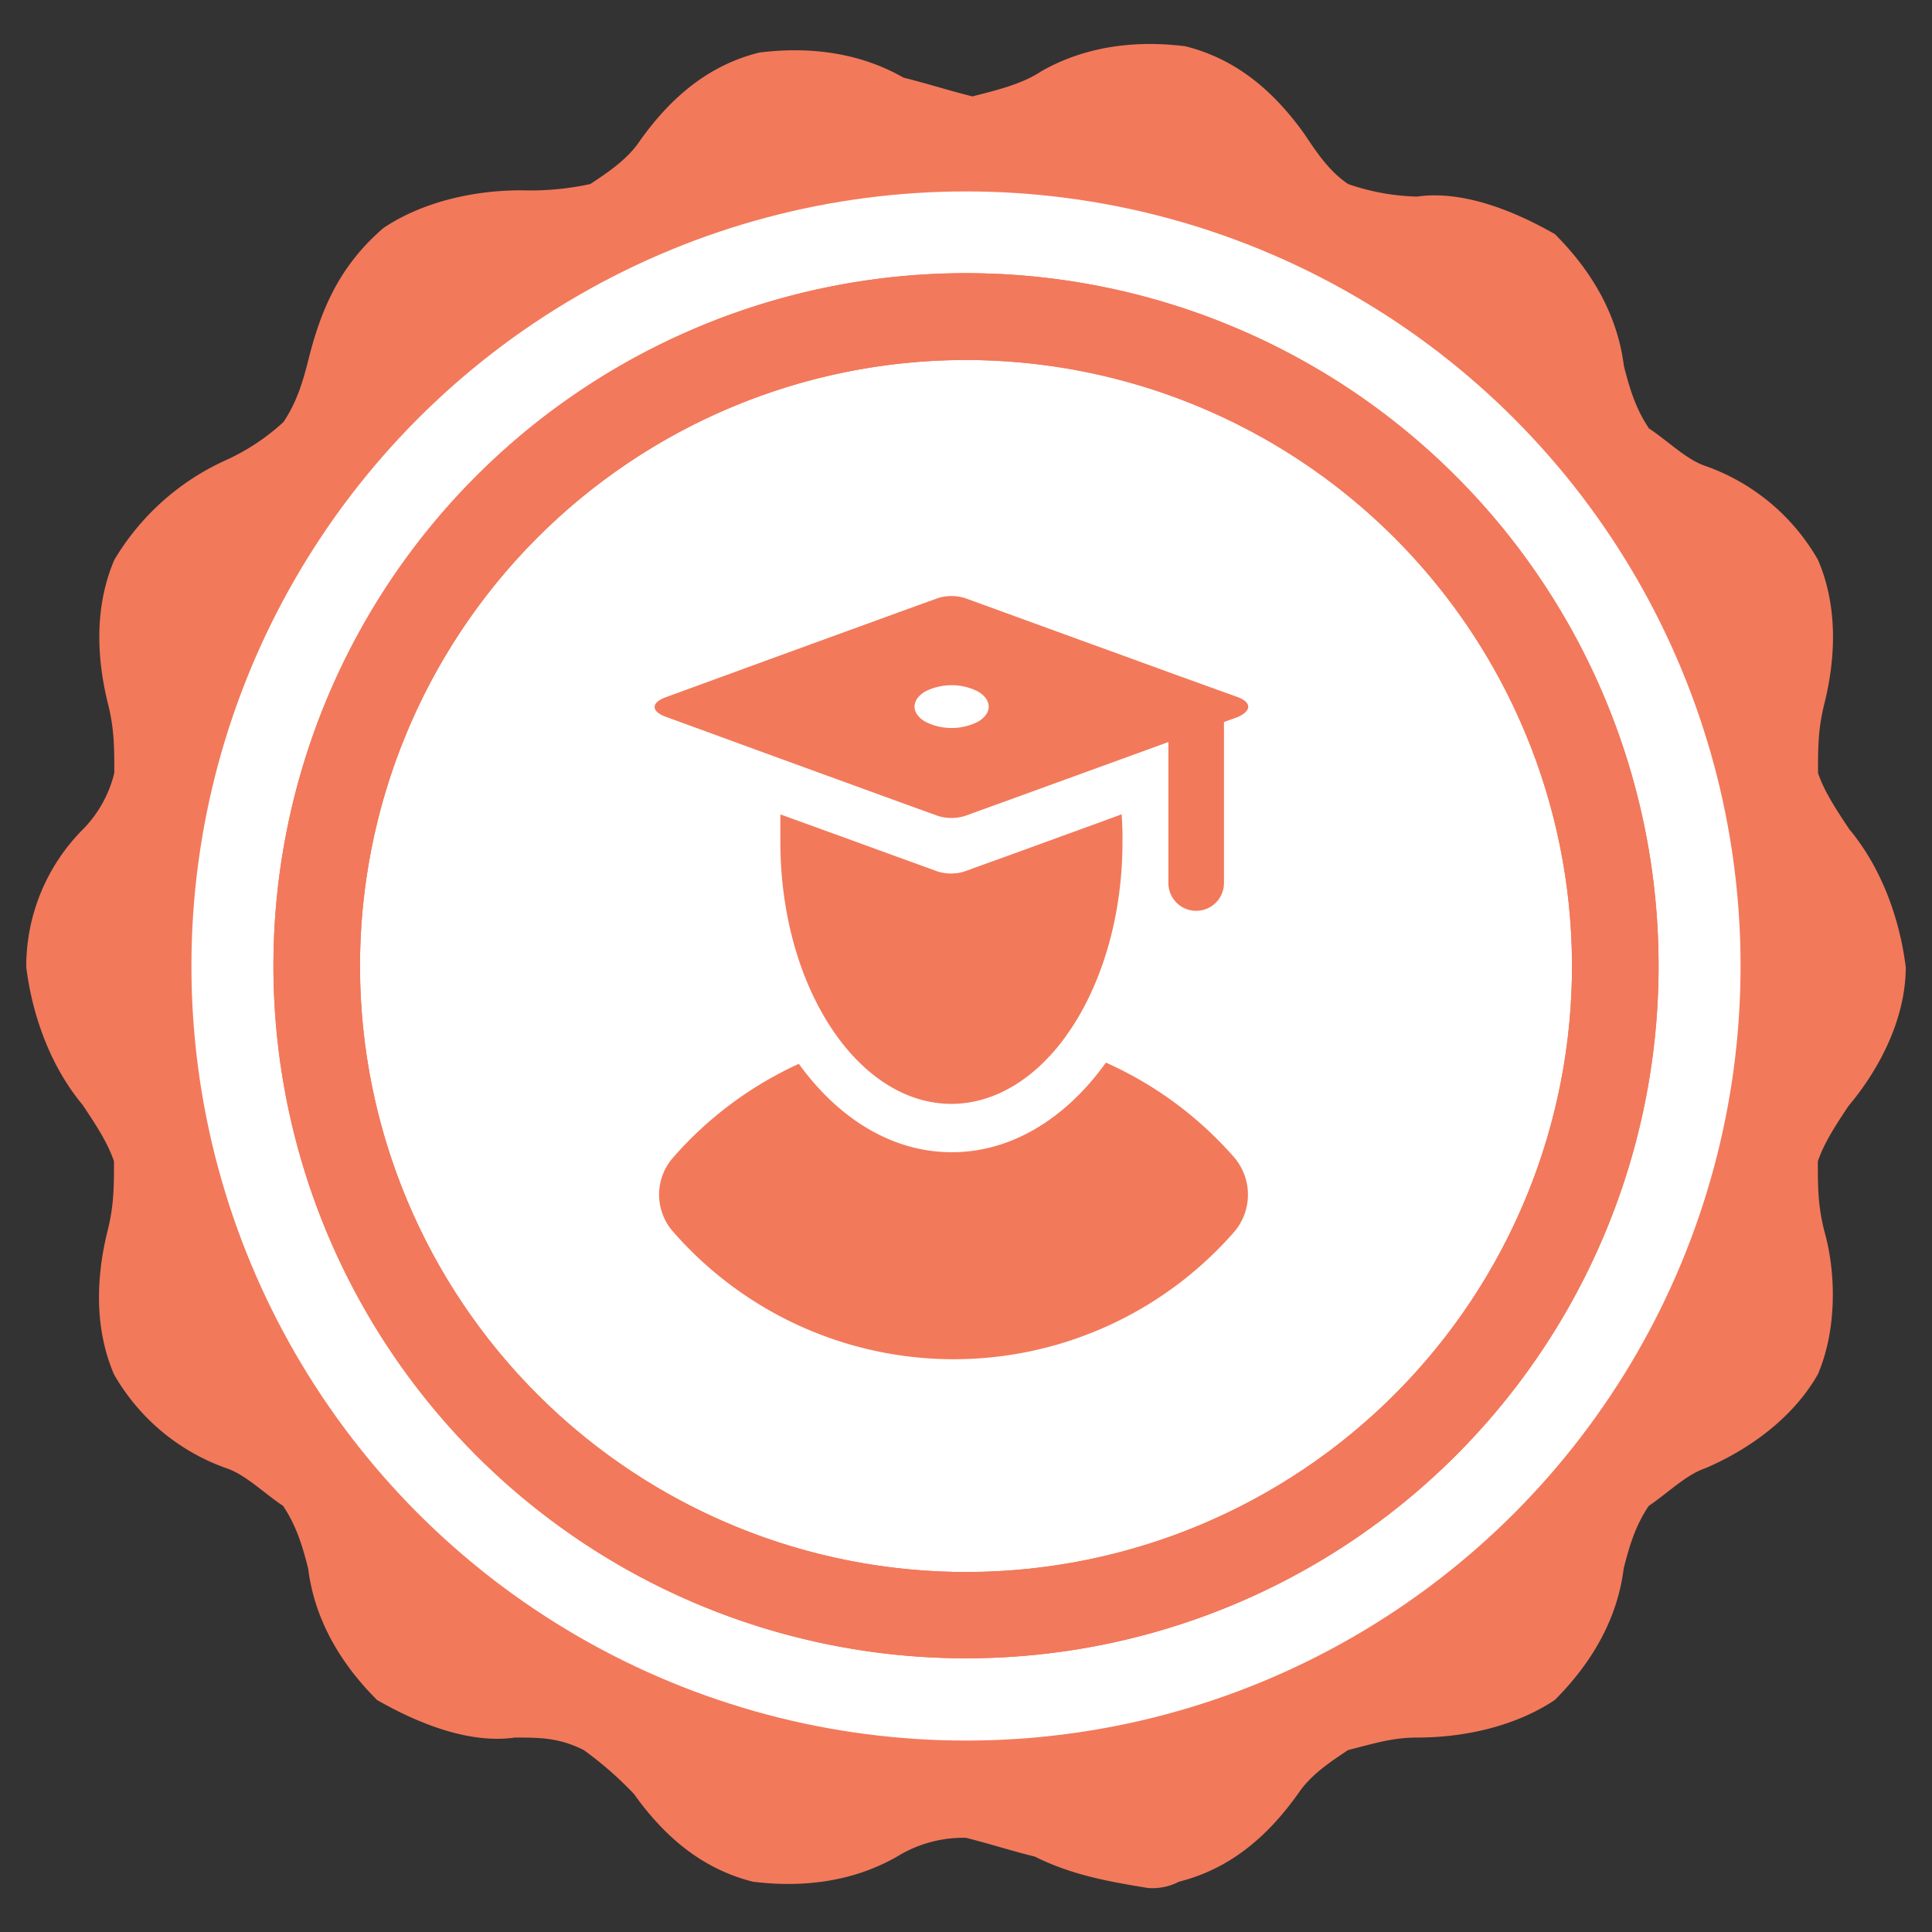<svg id="Color_Outline" data-name="Color Outline" xmlns="http://www.w3.org/2000/svg" viewBox="0 0 360 360"><rect x="0" y="0" width="360" height="360" fill="#333333" stroke="none"/><defs><style>.cls-1,.cls-2,.cls-3{fill:#f3795b}.cls-1{clip-rule:evenodd}.cls-3{fill-rule:evenodd}</style><clipPath id="clip-path"><path class="cls-1" d="M292.49-938.74A113 113 0 0 1 180-825.45 113 113 0 0 1 66.73-937.92a113 113 0 0 1 112.47-113.3 113 113 0 0 1 113.29 112.48m16.13-.06a129 129 0 0 0-129.47-128.54A129 129 0 0 0 50.6-937.86a129 129 0 0 0 129.48 128.54A129 129 0 0 0 308.62-938.8"/></clipPath><clipPath id="clip-path-2"><path class="cls-1" d="M292.92-1572a113 113 0 0 1-112.51 113.33 113 113 0 0 1-113.33-112.51 113.05 113.05 0 0 1 112.51-113.33A113 113 0 0 1 292.92-1572m16.13-.06a129 129 0 0 0-129.52-128.58 129.06 129.06 0 0 0-128.58 129.52 129.05 129.05 0 0 0 129.52 128.58 129 129 0 0 0 128.58-129.52"/></clipPath><clipPath id="clip-path-3"><path class="cls-1" d="M292.92 179.59A112.92 112.92 0 1 1 179.59 67.08a113 113 0 0 1 113.33 112.51m16.13-.06A129.05 129.05 0 1 0 180.47 309a129 129 0 0 0 128.58-129.47"/></clipPath><clipPath id="clip-path-4"><path class="cls-2" d="M-1416.05-152.28H1986.9v2055.95h-3402.95z"/></clipPath><clipPath id="clip-path-5"><path class="cls-1" d="M292.92-392.81a113 113 0 0 1-112.8 113 113 113 0 0 1-113-112.8 113.05 113.05 0 0 1 112.8-113 113 113 0 0 1 113 112.8m16.13 0a129 129 0 0 0-129.18-128.93A129.06 129.06 0 0 0 50.95-392.55a129.05 129.05 0 0 0 129.19 128.91 129 129 0 0 0 128.91-129.19"/></clipPath><clipPath id="clip-path-6"><path class="cls-1" d="M884-477.26a45.7 45.7 0 0 1-45.6 45.7 45.7 45.7 0 0 1-45.7-45.6 45.71 45.71 0 0 1 45.6-45.7 45.7 45.7 0 0 1 45.7 45.6m6.52 0a52.17 52.17 0 0 0-52.23-52.12 52.18 52.18 0 0 0-52.12 52.23A52.17 52.17 0 0 0 838.4-425a52.17 52.17 0 0 0 52.12-52.23"/></clipPath><clipPath id="clip-path-7"><path class="cls-1" d="M883.86 96.6a45.52 45.52 0 1 1-45.69-45.36 45.57 45.57 0 0 1 45.69 45.36m6.5 0a52 52 0 1 0-51.83 52.21 52 52 0 0 0 51.83-52.21"/></clipPath></defs><path class="cls-3" d="M292.49-938.74A113 113 0 0 1 180-825.45 113 113 0 0 1 66.73-937.92a113 113 0 0 1 112.47-113.3 113 113 0 0 1 113.29 112.48m16.13-.06a129 129 0 0 0-129.47-128.54A129 129 0 0 0 50.6-937.86a129 129 0 0 0 129.48 128.54A129 129 0 0 0 308.62-938.8"/><g clip-path="url(#clip-path)"><path class="cls-2" d="M-1415.93-1270.5h3401.85V784.78h-3401.85z"/></g><path class="cls-3" d="M292.92-1572a113 113 0 0 1-112.51 113.33 113 113 0 0 1-113.33-112.51 113.05 113.05 0 0 1 112.51-113.33A113 113 0 0 1 292.92-1572m16.13-.06a129 129 0 0 0-129.52-128.58 129.06 129.06 0 0 0-128.58 129.52 129.05 129.05 0 0 0 129.52 128.58 129 129 0 0 0 128.58-129.52"/><g clip-path="url(#clip-path-2)"><path class="cls-2" d="M-1416.05-1903.87H1986.9V152.08h-3402.95z"/></g><path class="cls-3" d="M344.6 205.89c5.84-7 10.51-16.34 10.51-25.68-1.17-9.34-4.67-18.68-10.51-25.68-2.33-3.5-4.67-7-5.84-10.51 0-4.67 0-8.17 1.17-12.84 2.33-9.34 2.33-18.68-1.17-26.85a39.14 39.14 0 0 0-21-17.51c-3.5-1.17-7-4.67-10.51-7-2.33-3.5-3.5-7-4.67-11.67-1.17-9.34-5.84-17.51-12.84-24.52-8.17-4.67-17.51-8.17-25.68-7a42 42 0 0 1-12.84-2.33c-3.5-2.33-5.84-5.84-8.17-9.34-5.84-8.17-12.84-14-22.18-16.34-9.34-1.17-18.68 0-26.85 4.67-3.5 2.33-8.17 3.5-12.84 4.67-4.67-1.17-8.17-2.33-12.84-3.5-8.17-4.67-17.51-5.84-26.85-4.67-9.34 2.33-16.34 8.17-22.18 16.34-2.31 3.49-5.85 5.87-9.31 8.16a52.35 52.35 0 0 1-12.84 1.17c-9.34 0-18.68 2.33-25.68 7-8.17 7-11.67 15.18-14 24.52-1.17 4.67-2.33 8.17-4.67 11.67a40.74 40.74 0 0 1-10.51 7 46.38 46.38 0 0 0-21 18.68c-3.5 8.17-3.5 17.51-1.17 26.85 1.17 4.67 1.17 8.17 1.17 12.84a22.57 22.57 0 0 1-5.84 10.51 36.22 36.22 0 0 0-10.57 25.68c1.17 9.34 4.67 18.68 10.51 25.68 2.33 3.5 4.67 7 5.84 10.51 0 4.67 0 8.17-1.17 12.84-2.33 9.34-2.33 18.68 1.17 26.85a39.14 39.14 0 0 0 21 17.51c3.5 1.18 7 4.67 10.51 7 2.33 3.49 3.5 7 4.67 11.67 1.17 9.33 5.84 17.51 12.84 24.5 8.17 4.68 17.51 8.17 25.68 7 4.67 0 8.17 0 12.84 2.33a66.73 66.73 0 0 1 9.34 8.17c5.84 8.17 12.84 14 22.18 16.36 9.34 1.16 18.68 0 26.85-4.68a23.53 23.53 0 0 1 12.84-3.5c4.67 1.17 8.17 2.35 12.84 3.5 7 3.5 14 4.68 21 5.84a10.61 10.61 0 0 0 5.84-1.16c9.34-2.35 16.34-8.18 22.18-16.36 2.33-3.5 5.84-5.84 9.34-8.17 4.67-1.17 8.17-2.33 12.84-2.33 9.34 0 18.68-2.32 25.68-7 7-7 11.67-15.18 12.84-24.5 1.17-4.68 2.33-8.18 4.67-11.67 3.5-2.35 7-5.84 10.51-7 8.17-3.5 16.34-9.34 21-17.51 3.5-8.17 3.5-18.68 1.17-26.85-1.17-4.67-1.17-8.17-1.17-12.84 1.17-3.5 3.5-7 5.84-10.51M180 314.46c-73.55 0-134.25-59.54-134.25-134.25 0-73.55 60.7-133.08 134.25-133.08s134.25 59.54 134.25 134.25c0 73.55-60.7 133.08-134.25 133.08"/><circle cx="180" cy="180" r="144.33" fill="#fff"/><path class="cls-3" d="M292.92 179.59A112.92 112.92 0 1 1 179.59 67.08a113 113 0 0 1 113.33 112.51m16.13-.06A129.05 129.05 0 1 0 180.47 309a129 129 0 0 0 128.58-129.47"/><g clip-path="url(#clip-path-3)"><path class="cls-2" d="M-1416.05-152.28H1986.9v2055.95h-3402.95z"/><g clip-path="url(#clip-path-4)"><path class="cls-2" d="M39.13 39.13h281.74v281.73H39.13z" opacity=".2"/></g></g><path class="cls-3" d="M206.07 198c-7.38 10.31-17.52 16.7-28.7 16.7s-21.16-6.3-28.52-16.47a69.24 69.24 0 0 0-23.35 17.38 10.44 10.44 0 0 0-.3 13.64 69.41 69.41 0 0 0 104.62.47 10.68 10.68 0 0 0 .1-14.12 69.27 69.27 0 0 0-23.85-17.6"/><path class="cls-2" d="M230.54 129.86l-11.11-4-9.94-3.62-13-4.72 4.93 1.79-14.18-5.16-4.58-1.67 1.07.39-1.46-.53-2.48-.9a8.47 8.47 0 0 0-5 0l-2.49.9-5 1.81-14.18 5.16-9.94 3.62-19.15 7c-2.74 1-2.74 2.62 0 3.62l19.15 7 9.94 3.62 14.18 5.16 5 1.81 2.49.9a8.47 8.47 0 0 0 5 0l2.49-.9.49-.18-.49.18 5-1.81 11.36-4.13 15.16-5.51 3.91-1.42v26.27a5.18 5.18 0 1 0 10.36 0v-30l2.48-.9c2.72-1.16 2.72-2.79-.01-3.78zm-48.33 4.63a10.85 10.85 0 0 1-9.78 0c-2.69-1.55-2.69-4.1 0-5.65a10.85 10.85 0 0 1 9.78 0c2.69 1.56 2.69 4.1 0 5.65z"/><path class="cls-2" d="M209 151.73l-3.44 1.27-18.36 6.68-5 1.8-2.49.91a8.49 8.49 0 0 1-5 0l-2.49-.91-5-1.81-10.49-3.82-7.88-2.85-3.44-1.25v5.11c0 15.42 4.7 29.16 12 38.12 5.45 6.68 12.36 10.71 19.87 10.71s14.53-4.08 20-10.86c7.23-9 11.88-22.64 11.88-38 .05-2.34-.16-5.1-.16-5.1z"/><path class="cls-3" d="M292.92-392.81a113 113 0 0 1-112.8 113 113 113 0 0 1-113-112.8 113.05 113.05 0 0 1 112.8-113 113 113 0 0 1 113 112.8m16.13 0a129 129 0 0 0-129.18-128.93A129.06 129.06 0 0 0 50.95-392.55a129.05 129.05 0 0 0 129.19 128.91 129 129 0 0 0 128.91-129.19"/><g clip-path="url(#clip-path-5)"><path class="cls-2" transform="rotate(-89.85 283.668 303.267)" d="M-744.33-1398.21h2055.95v3402.95H-744.33z"/></g><path class="cls-3" d="M884-477.26a45.7 45.7 0 0 1-45.6 45.7 45.7 45.7 0 0 1-45.7-45.6 45.71 45.71 0 0 1 45.6-45.7 45.7 45.7 0 0 1 45.7 45.6m6.52 0a52.17 52.17 0 0 0-52.23-52.12 52.18 52.18 0 0 0-52.12 52.23A52.17 52.17 0 0 0 838.4-425a52.17 52.17 0 0 0 52.12-52.23"/><g clip-path="url(#clip-path-6)"><path class="cls-2" transform="rotate(-89.85 880.268 -195.888)" d="M464.65-883.73h831.18V492.02H464.65z"/></g><path class="cls-3" d="M883.86 96.6a45.52 45.52 0 1 1-45.69-45.36 45.57 45.57 0 0 1 45.69 45.36m6.5 0a52 52 0 1 0-51.83 52.21 52 52 0 0 0 51.83-52.21"/><g clip-path="url(#clip-path-7)"><path class="cls-2" d="M194.94-37.18h1371.8v828.79H194.94z"/></g></svg>